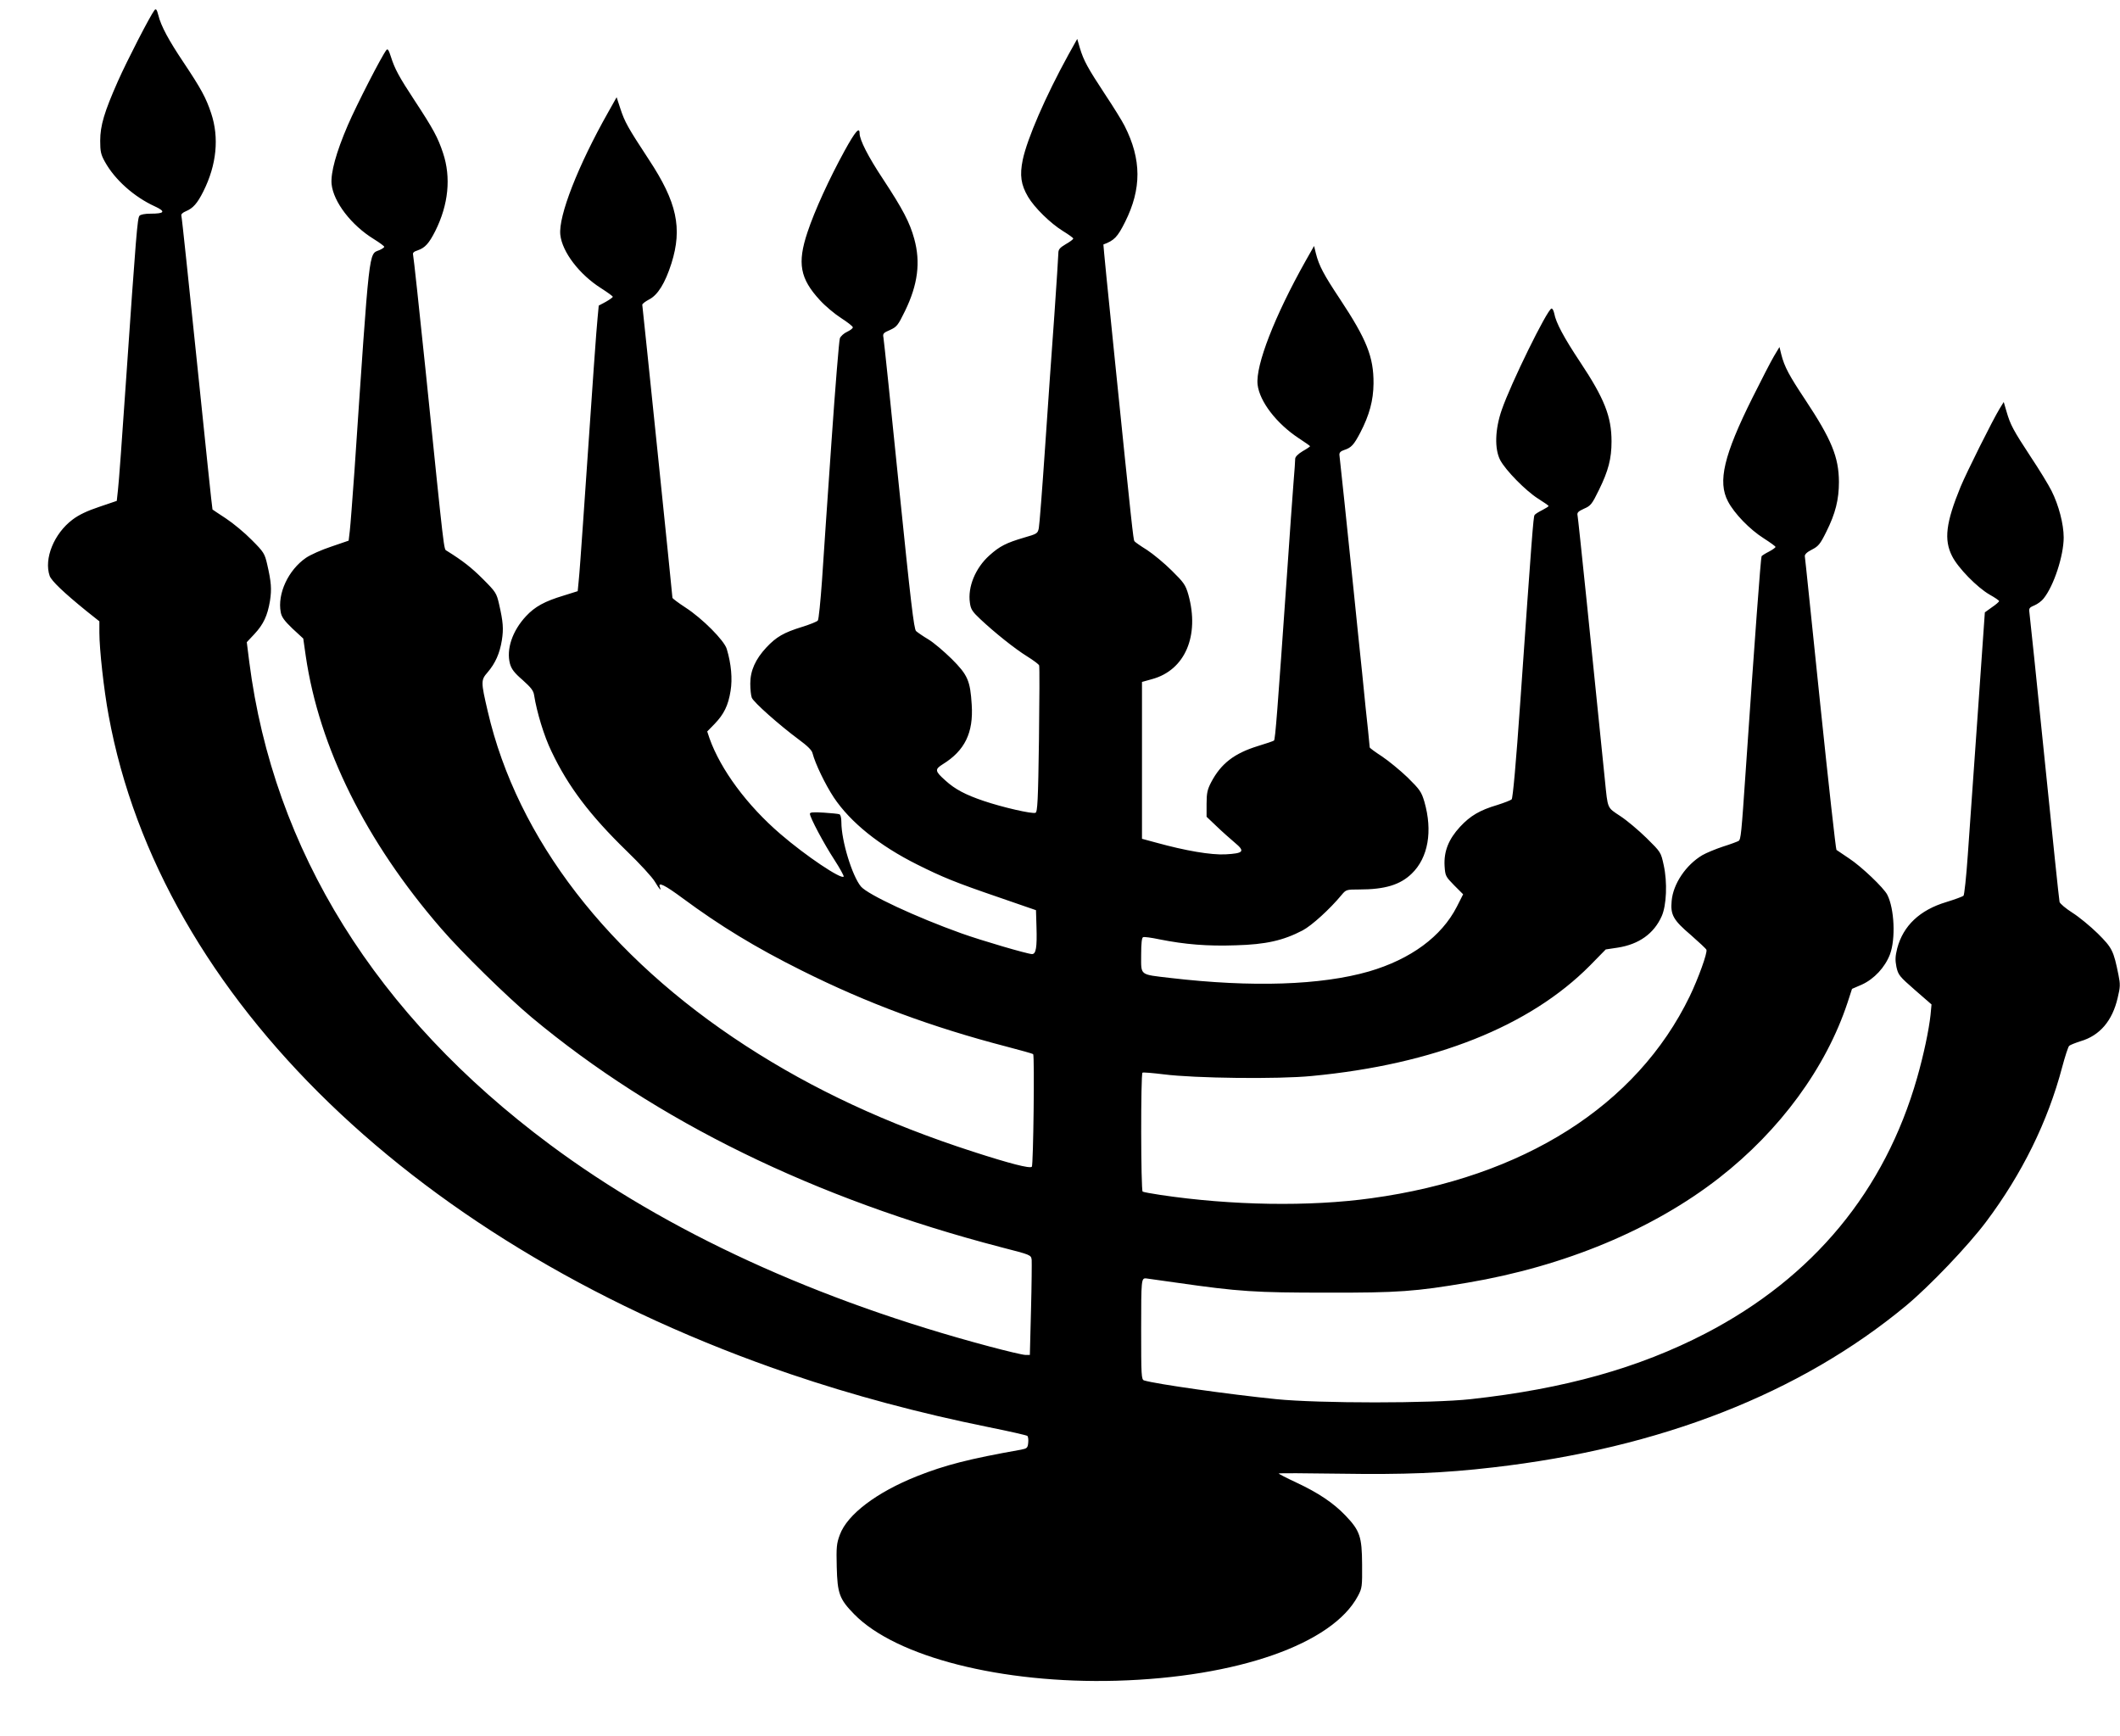 <?xml version="1.0" standalone="no"?>
<!DOCTYPE svg PUBLIC "-//W3C//DTD SVG 20010904//EN"
 "http://www.w3.org/TR/2001/REC-SVG-20010904/DTD/svg10.dtd">
<svg version="1.0" xmlns="http://www.w3.org/2000/svg"
 width="1280pt" height="1048pt" viewBox="0 0 1280 1048"
 preserveAspectRatio="xMidYMid meet">
<g transform="translate(0,1048) scale(0.1,-0.1)"
fill="#000000" stroke="none">
<path d="M933 10419 c-26 -33 -166 -305 -221 -429 -82 -185 -107 -268 -107
-360 0 -64 4 -83 28 -126 60 -109 177 -213 302 -270 67 -31 60 -44 -26 -44
-34 0 -61 -5 -67 -13 -12 -14 -20 -105 -82 -1007 -22 -322 -43 -614 -48 -650
l-7 -64 -106 -36 c-72 -24 -123 -48 -161 -77 -112 -84 -174 -237 -138 -340 11
-30 84 -100 222 -212 l78 -62 0 -68 c0 -100 27 -346 56 -501 312 -1705 1870
-3210 4114 -3975 380 -129 779 -236 1199 -321 124 -25 230 -49 234 -53 5 -5 7
-24 5 -42 -3 -30 -7 -34 -43 -41 -316 -56 -459 -93 -628 -160 -244 -97 -421
-231 -466 -353 -20 -53 -22 -75 -19 -195 4 -160 16 -194 105 -285 253 -259
893 -421 1583 -402 732 21 1305 222 1459 512 25 47 26 57 25 190 -1 168 -13
204 -101 296 -72 75 -162 136 -297 199 -58 27 -106 52 -106 54 0 3 165 2 368
-1 393 -6 627 3 927 38 1010 116 1853 446 2493 976 145 121 373 360 483 506
217 289 373 605 460 935 17 64 36 122 42 128 7 6 38 18 69 28 116 34 192 123
224 262 16 65 16 83 5 137 -30 149 -38 164 -125 251 -45 44 -114 101 -154 126
-39 25 -74 54 -77 65 -3 11 -43 398 -90 860 -47 462 -88 857 -91 878 -5 35 -4
38 29 52 19 8 45 27 56 42 62 77 121 259 121 368 0 81 -30 195 -73 281 -19 38
-76 131 -126 206 -105 160 -123 193 -146 273 l-17 58 -24 -39 c-43 -70 -201
-387 -237 -474 -88 -215 -101 -318 -51 -417 36 -72 152 -190 227 -233 32 -18
57 -35 57 -39 0 -4 -19 -21 -43 -37 l-43 -31 -43 -614 c-24 -338 -51 -721 -60
-851 -9 -131 -21 -242 -26 -246 -6 -5 -52 -22 -104 -38 -160 -48 -260 -143
-296 -279 -12 -48 -13 -71 -5 -112 11 -49 17 -57 112 -140 l100 -87 -6 -64
c-10 -91 -41 -239 -81 -379 -195 -683 -628 -1206 -1277 -1543 -403 -209 -853
-335 -1418 -397 -236 -26 -916 -26 -1175 0 -286 29 -725 91 -797 113 -17 5
-18 29 -18 310 0 301 1 308 30 306 3 0 86 -12 185 -26 377 -54 473 -60 905
-60 434 -1 537 7 850 60 586 99 1120 321 1520 633 367 286 645 665 775 1058
l27 83 60 26 c74 34 139 104 169 182 35 93 27 276 -16 360 -21 42 -158 172
-230 219 -38 26 -73 49 -77 52 -4 4 -48 400 -98 881 -50 481 -91 883 -93 892
-1 11 13 25 43 40 39 20 50 33 87 108 55 110 76 194 76 301 -1 149 -44 255
-203 495 -97 146 -126 199 -145 274 l-11 45 -33 -55 c-18 -30 -76 -143 -130
-251 -173 -347 -211 -507 -148 -626 38 -73 132 -170 216 -223 39 -25 71 -48
71 -52 0 -4 -18 -17 -39 -28 -22 -11 -42 -24 -45 -28 -5 -8 -41 -492 -96
-1297 -26 -381 -29 -413 -43 -422 -7 -4 -49 -20 -94 -34 -45 -15 -101 -38
-125 -52 -99 -59 -176 -173 -185 -276 -8 -84 10 -116 116 -206 49 -43 92 -83
94 -89 7 -18 -49 -173 -101 -281 -320 -660 -1003 -1093 -1922 -1219 -374 -52
-846 -44 -1274 20 -54 8 -102 17 -107 20 -11 7 -12 711 -1 718 5 3 62 -2 128
-10 187 -24 692 -30 894 -10 740 70 1316 300 1680 667 l95 97 73 11 c127 20
218 84 265 190 29 65 35 204 12 308 -17 78 -17 78 -103 163 -48 47 -119 107
-159 133 -81 54 -75 40 -93 217 -75 745 -161 1580 -165 1597 -4 18 2 25 39 42
40 17 48 27 90 113 57 116 76 189 76 293 0 150 -43 259 -190 480 -97 146 -146
237 -156 293 -4 18 -11 31 -17 29 -27 -9 -245 -452 -300 -612 -41 -118 -44
-236 -9 -303 33 -62 154 -185 228 -232 35 -22 64 -42 64 -45 0 -3 -18 -14 -39
-25 -22 -11 -43 -24 -46 -30 -7 -11 -16 -127 -85 -1115 -27 -388 -46 -594 -53
-601 -7 -6 -46 -21 -87 -34 -105 -31 -163 -65 -225 -132 -69 -75 -98 -148 -93
-236 4 -60 6 -64 58 -117 l54 -54 -38 -75 c-92 -180 -278 -317 -531 -391 -289
-83 -705 -97 -1200 -39 -187 22 -175 13 -175 138 0 73 4 106 12 108 7 3 51 -3
98 -13 155 -31 291 -42 461 -36 183 5 287 29 404 90 55 29 165 129 236 215 26
31 29 32 105 32 156 0 248 28 318 96 99 96 127 256 76 434 -18 60 -27 73 -102
147 -46 44 -116 101 -155 127 -40 26 -73 50 -73 54 0 4 -5 50 -10 102 -6 52
-22 205 -35 340 -14 135 -37 353 -50 485 -37 361 -85 818 -88 839 -1 13 7 22
28 29 44 14 59 31 98 105 55 106 79 194 80 297 1 160 -41 265 -203 510 -97
146 -126 200 -145 275 l-11 45 -51 -90 c-187 -333 -303 -631 -290 -747 12
-102 114 -235 249 -324 37 -24 68 -46 68 -48 0 -2 -20 -16 -45 -30 -28 -17
-45 -34 -45 -46 0 -10 -4 -74 -10 -142 -5 -68 -24 -321 -40 -563 -57 -814 -70
-989 -78 -996 -4 -3 -47 -18 -97 -33 -143 -44 -223 -106 -282 -218 -23 -44
-28 -66 -28 -131 l0 -78 60 -57 c33 -32 83 -76 110 -99 64 -53 55 -65 -57 -71
-87 -4 -237 21 -418 71 l-85 23 0 474 0 473 61 17 c199 54 288 262 219 510
-17 59 -27 73 -100 145 -44 44 -112 100 -150 125 -39 24 -73 48 -76 53 -6 9
-15 84 -119 1106 -39 376 -69 685 -68 685 65 24 85 44 131 136 100 200 100
377 -3 580 -15 30 -69 117 -119 192 -104 158 -128 202 -151 278 l-16 55 -53
-95 c-139 -253 -249 -507 -276 -635 -19 -93 -11 -150 32 -223 38 -65 136 -161
211 -207 34 -21 62 -41 62 -45 0 -5 -20 -20 -45 -34 -37 -22 -45 -32 -45 -55
0 -16 -11 -183 -24 -372 -14 -189 -39 -549 -56 -799 -17 -250 -34 -470 -38
-489 -7 -32 -10 -34 -90 -57 -105 -31 -146 -51 -208 -107 -85 -76 -132 -191
-118 -286 5 -39 15 -54 63 -99 84 -79 207 -178 283 -225 37 -23 69 -47 72 -54
3 -6 2 -208 -1 -448 -5 -367 -9 -438 -21 -442 -20 -8 -199 33 -314 72 -109 37
-172 70 -230 123 -64 57 -65 67 -16 98 133 82 186 190 175 359 -9 146 -24 180
-121 277 -46 45 -109 99 -141 118 -32 19 -65 42 -74 50 -13 12 -32 175 -104
880 -48 476 -90 877 -93 892 -5 24 0 29 40 46 41 19 48 28 90 114 78 160 95
295 56 436 -27 99 -69 179 -188 360 -91 137 -142 238 -142 277 0 42 -26 12
-91 -106 -92 -168 -180 -359 -224 -492 -62 -186 -45 -279 76 -410 31 -34 88
-82 127 -107 39 -25 71 -50 71 -56 1 -6 -15 -18 -34 -27 -20 -9 -39 -27 -44
-39 -5 -13 -28 -295 -51 -628 -23 -333 -49 -708 -57 -835 -9 -126 -20 -235
-25 -241 -5 -7 -48 -24 -96 -39 -110 -34 -155 -60 -215 -124 -66 -71 -97 -140
-97 -218 0 -34 4 -72 9 -85 10 -27 167 -166 283 -252 53 -39 80 -65 84 -84 16
-62 76 -187 128 -266 100 -150 275 -291 503 -405 152 -76 229 -108 498 -200
l220 -76 3 -100 c4 -126 -3 -165 -27 -165 -26 0 -306 82 -426 125 -274 98
-566 234 -607 283 -53 64 -118 276 -118 388 0 27 -5 46 -12 48 -7 3 -50 7 -95
10 -64 4 -83 2 -83 -7 0 -22 84 -180 148 -278 33 -51 58 -97 56 -101 -13 -20
-229 125 -381 256 -202 173 -362 390 -429 578 l-14 42 44 45 c57 59 83 112 97
200 12 73 4 163 -23 253 -15 51 -147 184 -249 250 -43 28 -79 55 -79 59 0 15
-180 1759 -182 1768 -2 6 17 20 41 33 53 27 97 99 135 218 67 213 33 370 -136
626 -128 195 -146 228 -172 307 l-23 70 -50 -89 c-184 -325 -302 -629 -290
-741 11 -104 115 -240 246 -323 39 -25 71 -48 71 -52 0 -3 -19 -17 -42 -30
l-43 -23 -7 -75 c-7 -67 -25 -320 -88 -1240 -11 -157 -22 -313 -26 -347 l-6
-62 -86 -27 c-113 -34 -172 -66 -226 -124 -83 -89 -120 -200 -97 -287 9 -32
26 -55 76 -98 51 -46 66 -64 70 -93 16 -101 60 -247 105 -339 100 -211 232
-385 453 -600 79 -76 156 -160 171 -186 28 -47 41 -61 30 -32 -13 33 30 12
138 -68 226 -167 439 -297 718 -436 394 -197 785 -342 1239 -460 84 -22 156
-42 159 -45 9 -10 1 -671 -8 -680 -12 -12 -132 19 -355 91 -522 169 -965 375
-1372 639 -831 539 -1380 1251 -1558 2019 -42 180 -42 189 -1 236 47 55 73
114 86 193 11 70 8 111 -17 220 -15 65 -20 73 -97 150 -69 69 -121 110 -219
171 -18 11 -12 -39 -127 1085 -39 377 -73 692 -76 702 -3 12 4 19 29 27 43 15
67 41 105 116 80 160 96 324 47 471 -31 94 -60 147 -171 316 -96 146 -121 193
-144 266 -13 40 -19 50 -27 40 -28 -35 -179 -329 -233 -454 -71 -165 -104
-287 -98 -355 11 -108 119 -249 256 -333 34 -21 62 -42 62 -46 0 -4 -13 -13
-29 -20 -66 -27 -58 39 -151 -1335 -12 -165 -24 -327 -28 -360 l-7 -59 -105
-36 c-58 -19 -127 -50 -153 -68 -107 -74 -173 -217 -152 -328 5 -29 22 -52 71
-99 l65 -60 15 -105 c81 -553 363 -1121 817 -1645 122 -142 400 -414 547 -537
752 -627 1707 -1094 2835 -1388 179 -46 180 -46 184 -76 1 -16 0 -152 -4 -301
l-7 -273 -27 0 c-15 0 -112 23 -217 51 -1044 278 -1947 693 -2654 1219 -1050
781 -1669 1776 -1815 2914 l-15 119 46 49 c55 59 79 111 94 200 11 72 8 113
-17 222 -15 64 -20 73 -93 146 -42 43 -112 101 -156 130 -43 28 -80 53 -81 54
-2 1 -43 398 -93 882 -50 483 -92 885 -95 892 -3 8 8 19 28 27 43 18 69 48
105 120 80 160 96 324 47 471 -31 94 -62 150 -166 306 -90 134 -137 221 -153
286 -9 35 -14 41 -23 31z"/>
</g>
</svg>
